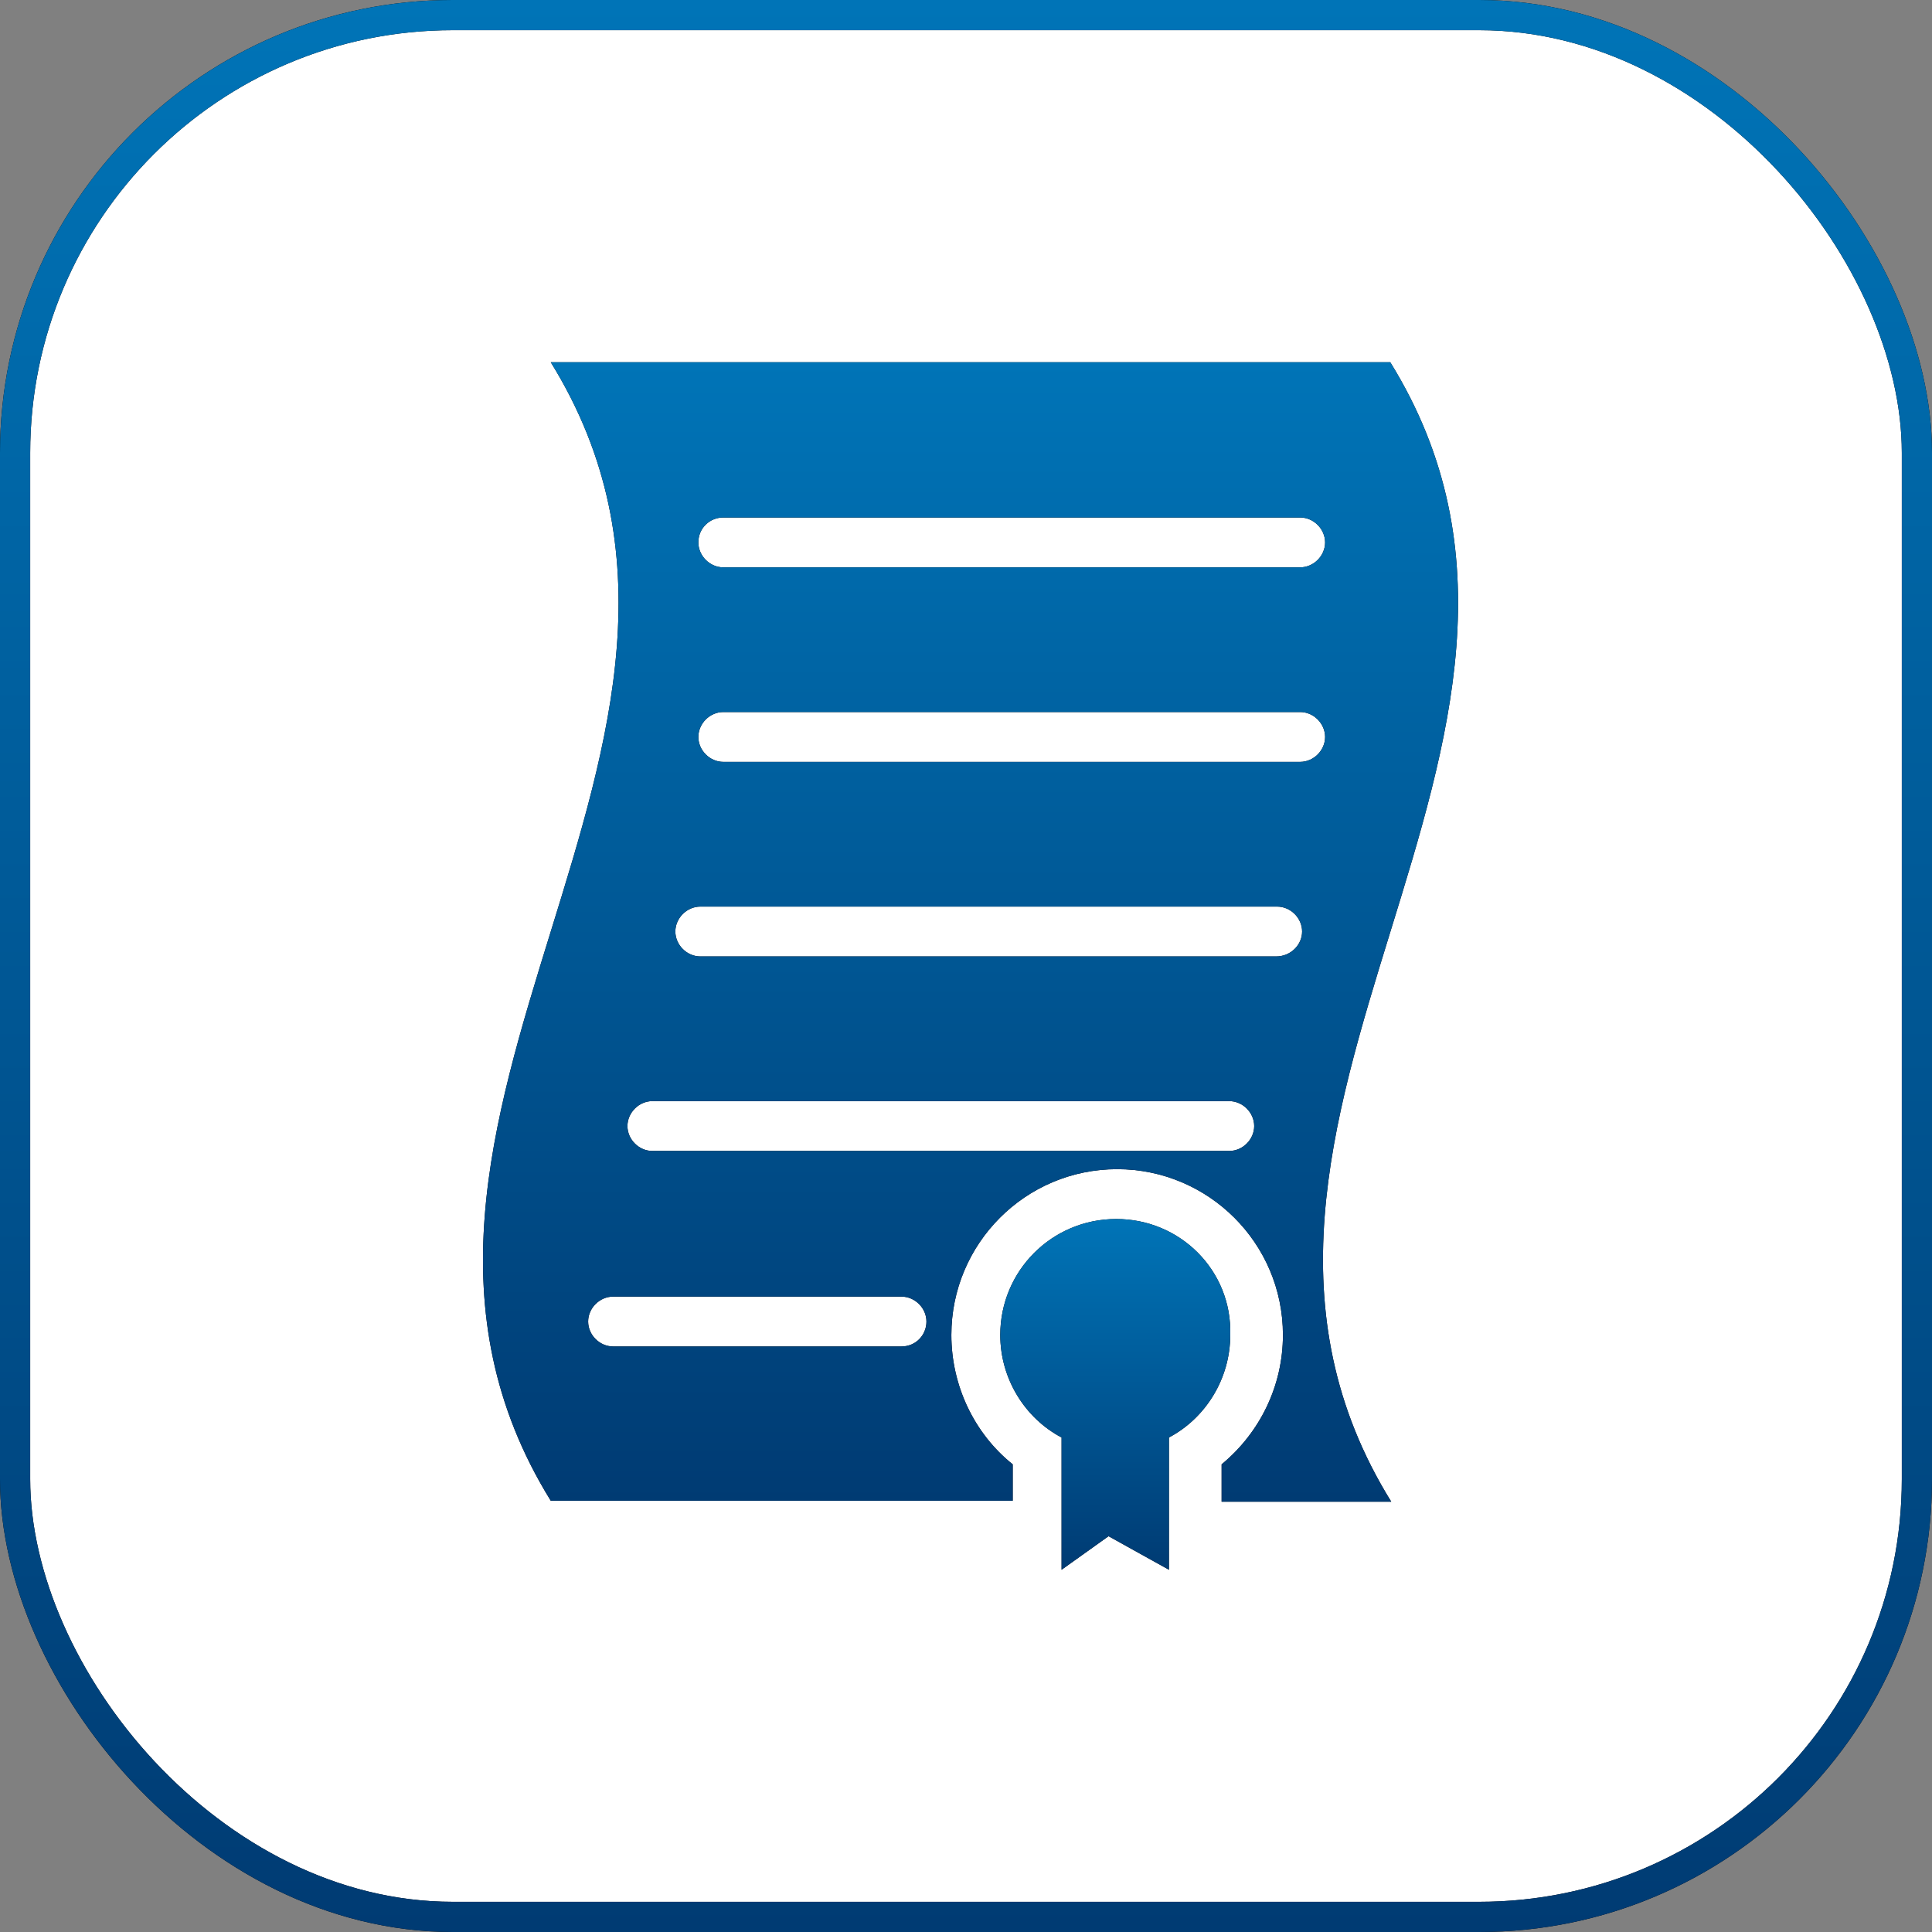 <svg width="64" height="64" viewBox="0 0 64 64" fill="none" xmlns="http://www.w3.org/2000/svg">
<rect x="0" y="0" width="64" height="64" fill="#808080" stroke="none"/>
<rect x="0.5" y="0.5" width="63" height="63" rx="14.5" fill="white"/>
<rect x="0.5" y="0.5" width="63" height="63" rx="14.5" stroke="black"/>
<rect x="0.5" y="0.5" width="63" height="63" rx="14.5" stroke="url(#paint0_linear_4438_4311)"/>
<path d="M36.976 40.381C34.849 40.381 33.135 42.095 33.135 44.222C33.135 45.682 33.96 46.984 35.166 47.619V52L36.722 50.889L38.722 52V47.619C39.928 46.984 40.754 45.682 40.754 44.222C40.817 42.095 39.103 40.381 36.976 40.381Z" fill="black"/>
<path d="M36.976 40.381C34.849 40.381 33.135 42.095 33.135 44.222C33.135 45.682 33.96 46.984 35.166 47.619V52L36.722 50.889L38.722 52V47.619C39.928 46.984 40.754 45.682 40.754 44.222C40.817 42.095 39.103 40.381 36.976 40.381Z" fill="url(#paint1_linear_4438_4311)"/>
<path d="M46.055 12C36.785 12 27.515 12 18.245 12C26.023 24.571 10.467 37.143 18.245 49.714C23.356 49.714 28.436 49.714 33.547 49.714V48.508C32.277 47.492 31.515 45.905 31.515 44.222C31.515 41.206 33.959 38.73 37.007 38.73C40.023 38.73 42.499 41.175 42.499 44.222C42.499 45.905 41.737 47.46 40.468 48.508V49.746C42.753 49.746 43.801 49.746 46.087 49.746C38.277 37.143 53.833 24.571 46.055 12ZM23.959 17.143H43.071C43.515 17.143 43.896 17.524 43.896 17.968C43.896 18.413 43.515 18.794 43.071 18.794H23.959C23.515 18.794 23.134 18.413 23.134 17.968C23.134 17.492 23.515 17.143 23.959 17.143ZM29.864 44.603H20.309C19.864 44.603 19.483 44.222 19.483 43.778C19.483 43.333 19.864 42.952 20.309 42.952H29.864C30.309 42.952 30.69 43.333 30.69 43.778C30.69 44.222 30.34 44.603 29.864 44.603ZM40.721 38.127H21.61C21.166 38.127 20.785 37.746 20.785 37.302C20.785 36.857 21.166 36.476 21.61 36.476H40.721C41.166 36.476 41.547 36.857 41.547 37.302C41.547 37.746 41.166 38.127 40.721 38.127ZM42.277 31.683H23.198C22.753 31.683 22.372 31.302 22.372 30.857C22.372 30.413 22.753 30.032 23.198 30.032H42.309C42.753 30.032 43.134 30.413 43.134 30.857C43.134 31.302 42.753 31.683 42.277 31.683ZM43.071 25.238H23.959C23.515 25.238 23.134 24.857 23.134 24.413C23.134 23.968 23.515 23.587 23.959 23.587H43.071C43.515 23.587 43.896 23.968 43.896 24.413C43.896 24.857 43.515 25.238 43.071 25.238Z" fill="black"/>
<path d="M46.055 12C36.785 12 27.515 12 18.245 12C26.023 24.571 10.467 37.143 18.245 49.714C23.356 49.714 28.436 49.714 33.547 49.714V48.508C32.277 47.492 31.515 45.905 31.515 44.222C31.515 41.206 33.959 38.73 37.007 38.73C40.023 38.73 42.499 41.175 42.499 44.222C42.499 45.905 41.737 47.46 40.468 48.508V49.746C42.753 49.746 43.801 49.746 46.087 49.746C38.277 37.143 53.833 24.571 46.055 12ZM23.959 17.143H43.071C43.515 17.143 43.896 17.524 43.896 17.968C43.896 18.413 43.515 18.794 43.071 18.794H23.959C23.515 18.794 23.134 18.413 23.134 17.968C23.134 17.492 23.515 17.143 23.959 17.143ZM29.864 44.603H20.309C19.864 44.603 19.483 44.222 19.483 43.778C19.483 43.333 19.864 42.952 20.309 42.952H29.864C30.309 42.952 30.69 43.333 30.69 43.778C30.69 44.222 30.34 44.603 29.864 44.603ZM40.721 38.127H21.61C21.166 38.127 20.785 37.746 20.785 37.302C20.785 36.857 21.166 36.476 21.61 36.476H40.721C41.166 36.476 41.547 36.857 41.547 37.302C41.547 37.746 41.166 38.127 40.721 38.127ZM42.277 31.683H23.198C22.753 31.683 22.372 31.302 22.372 30.857C22.372 30.413 22.753 30.032 23.198 30.032H42.309C42.753 30.032 43.134 30.413 43.134 30.857C43.134 31.302 42.753 31.683 42.277 31.683ZM43.071 25.238H23.959C23.515 25.238 23.134 24.857 23.134 24.413C23.134 23.968 23.515 23.587 23.959 23.587H43.071C43.515 23.587 43.896 23.968 43.896 24.413C43.896 24.857 43.515 25.238 43.071 25.238Z" fill="url(#paint2_linear_4438_4311)"/>
<defs>
<linearGradient id="paint0_linear_4438_4311" x1="32" y1="0" x2="32" y2="64" gradientUnits="userSpaceOnUse">
<stop stop-color="#0074B7"/>
<stop offset="1" stop-color="#003B73"/>
</linearGradient>
<linearGradient id="paint1_linear_4438_4311" x1="36.945" y1="40.381" x2="36.945" y2="52" gradientUnits="userSpaceOnUse">
<stop stop-color="#0074B7"/>
<stop offset="1" stop-color="#003B73"/>
</linearGradient>
<linearGradient id="paint2_linear_4438_4311" x1="32.15" y1="12" x2="32.15" y2="49.746" gradientUnits="userSpaceOnUse">
<stop stop-color="#0074B7"/>
<stop offset="1" stop-color="#003B73"/>
</linearGradient>
</defs>
</svg>

